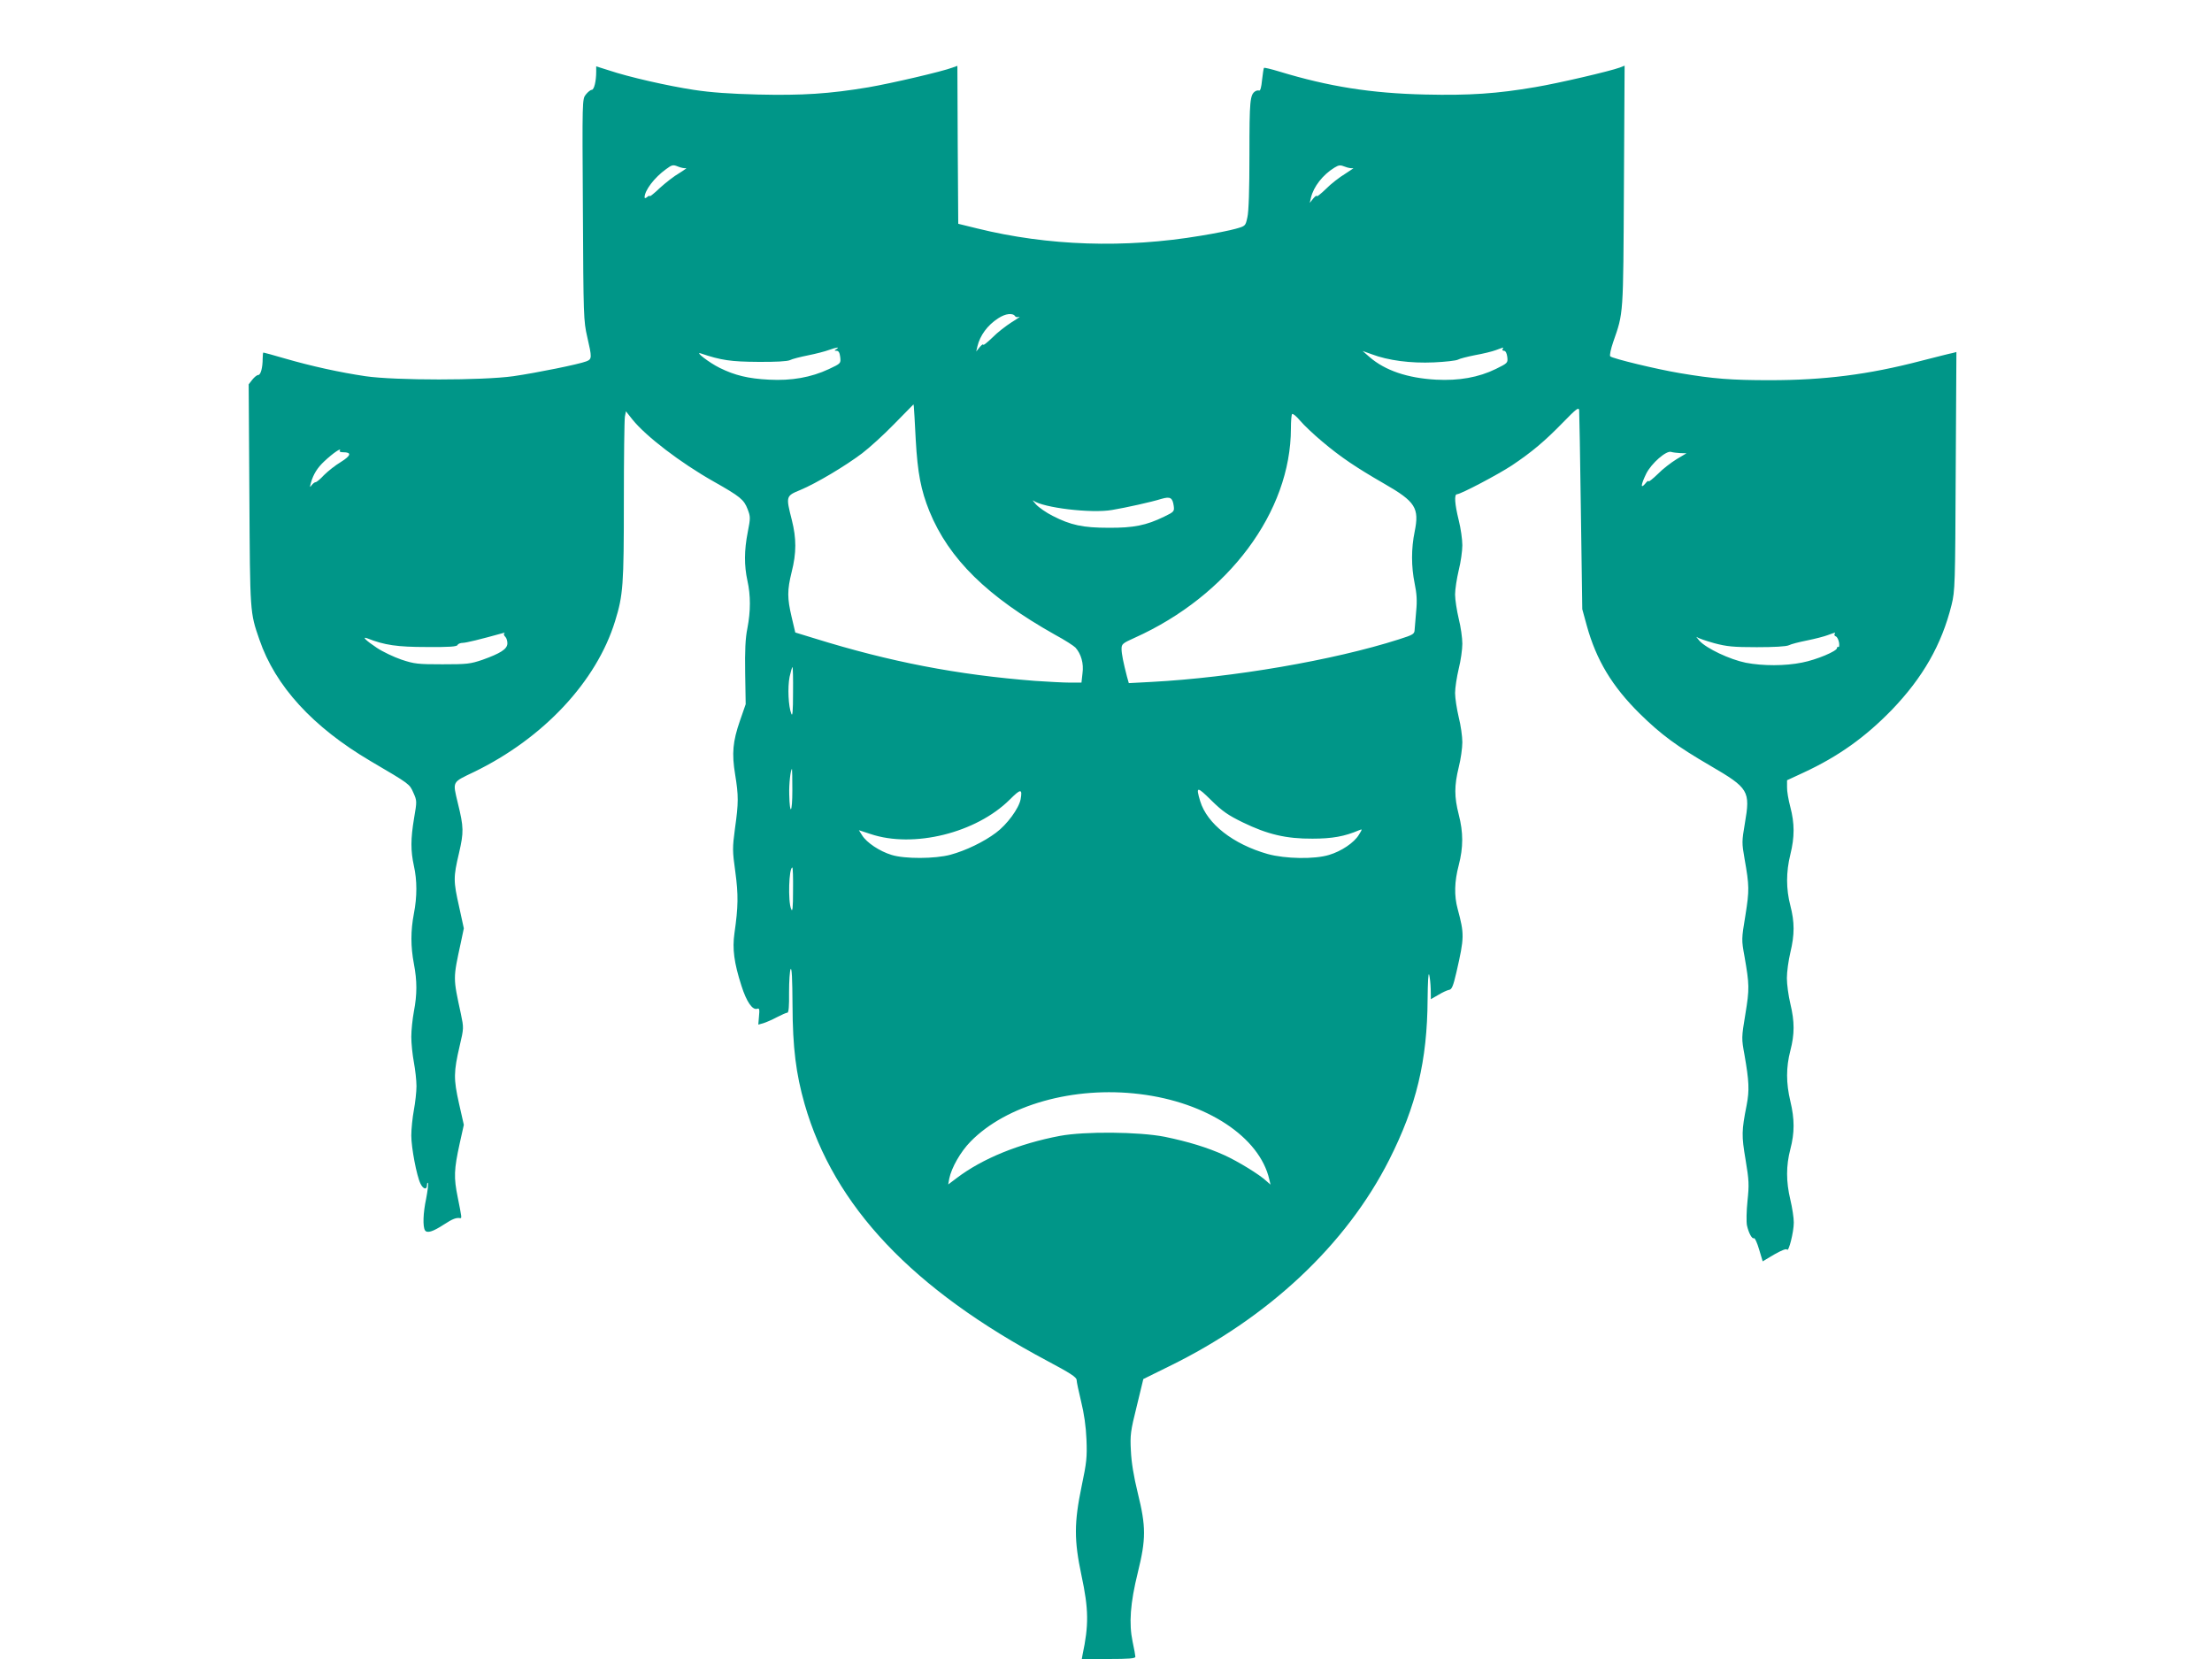 <?xml version="1.0" standalone="no"?>
<!DOCTYPE svg PUBLIC "-//W3C//DTD SVG 20010904//EN"
 "http://www.w3.org/TR/2001/REC-SVG-20010904/DTD/svg10.dtd">
<svg version="1.0" xmlns="http://www.w3.org/2000/svg"
 width="1280pt" height="960pt" viewBox="0 0 1280 960"
 preserveAspectRatio="xMidYMid meet">
<g transform="translate(0,960) scale(0.1,-0.1)"
fill="#009688" stroke="none">
<path d="M3450 9186 c0 -56 -12 -106 -26 -106 -7 0 -22 -12 -34 -27 -21 -27
-21 -27 -17 -667 3 -617 4 -644 25 -735 28 -121 28 -129 -5 -142 -44 -17 -285
-66 -423 -86 -179 -25 -683 -25 -855 0 -148 22 -313 58 -468 103 -65 19 -120
34 -123 34 -2 0 -4 -15 -4 -34 0 -53 -11 -96 -26 -96 -7 0 -22 -12 -34 -27
l-21 -27 4 -641 c4 -686 3 -677 58 -836 92 -269 309 -506 643 -703 230 -135
225 -132 248 -183 21 -47 21 -49 4 -148 -20 -120 -20 -188 -1 -275 19 -85 19
-179 0 -277 -19 -99 -19 -190 0 -290 19 -99 19 -177 0 -276 -8 -43 -15 -109
-15 -147 0 -38 7 -104 15 -147 8 -43 15 -105 15 -138 0 -33 -7 -95 -15 -138
-8 -43 -15 -110 -15 -148 0 -70 31 -233 53 -278 16 -33 37 -38 38 -9 0 13 3
17 6 11 2 -7 -3 -47 -11 -89 -18 -84 -20 -161 -7 -183 12 -19 45 -9 111 34 49
32 70 40 93 36 10 -1 9 4 -14 119 -24 117 -22 162 11 313 l24 108 -28 124
c-32 143 -31 182 4 333 24 103 24 103 7 185 -46 213 -46 201 0 414 l17 81 -27
124 c-34 151 -34 171 -1 311 28 122 28 149 -7 291 -30 127 -35 117 94 179 402
195 709 524 816 872 47 151 51 210 51 695 0 252 3 471 6 489 l6 31 38 -48 c78
-97 278 -250 469 -358 154 -87 176 -105 197 -160 17 -44 17 -51 1 -133 -21
-106 -21 -194 -2 -281 19 -85 19 -176 0 -275 -12 -58 -15 -129 -13 -260 l3
-180 -33 -95 c-42 -121 -48 -190 -28 -312 20 -123 20 -163 -1 -312 -15 -114
-15 -128 2 -251 18 -133 17 -201 -5 -355 -13 -91 -2 -172 40 -303 30 -95 65
-145 93 -134 11 4 13 -5 9 -44 l-4 -48 29 8 c16 5 51 20 79 35 27 14 54 26 60
26 8 0 11 37 10 118 0 64 4 125 9 134 7 11 10 -54 11 -210 1 -246 20 -395 70
-571 170 -592 624 -1071 1406 -1487 130 -69 167 -93 168 -109 0 -11 12 -67 26
-125 17 -69 28 -144 31 -220 4 -103 1 -132 -28 -270 -44 -212 -44 -313 -1
-516 42 -196 43 -288 6 -461 l-4 -23 155 0 c117 0 155 3 155 13 0 6 -7 46 -16
87 -22 105 -14 222 30 400 48 195 48 265 0 460 -24 98 -37 178 -40 245 -5 91
-2 114 34 258 l38 157 150 74 c574 281 1024 703 1273 1195 157 311 220 572
222 929 1 99 4 157 9 142 4 -14 8 -51 9 -83 l1 -59 43 25 c23 14 51 27 62 29
16 2 24 21 43 103 46 201 46 219 7 365 -21 77 -19 158 6 253 27 104 27 190 0
294 -26 102 -26 166 0 273 12 47 21 112 21 145 0 33 -9 98 -21 145 -11 47 -21
110 -21 140 0 30 10 93 21 140 12 47 21 112 21 145 0 33 -9 98 -21 145 -11 47
-21 110 -21 140 0 30 10 93 21 140 12 47 21 112 21 145 0 33 -9 98 -21 145
-23 93 -27 150 -10 150 21 0 236 113 318 167 115 77 190 140 296 249 76 78 90
89 93 71 1 -12 6 -276 10 -587 l8 -565 26 -95 c55 -199 146 -351 307 -510 123
-121 214 -188 408 -301 223 -130 232 -146 200 -333 -18 -105 -18 -114 -2 -205
28 -159 28 -182 5 -328 -23 -138 -23 -141 -5 -239 28 -162 29 -185 5 -331 -23
-138 -23 -141 -5 -239 26 -150 29 -202 12 -290 -29 -147 -30 -174 -6 -315 20
-120 21 -144 11 -239 -6 -58 -7 -121 -3 -141 10 -45 30 -81 41 -74 4 3 18 -26
29 -64 l21 -70 67 40 c42 24 70 35 74 28 9 -16 39 101 39 157 0 27 -9 86 -20
132 -25 105 -25 196 0 292 25 95 25 174 0 278 -25 105 -25 196 0 292 25 96 25
168 0 272 -11 46 -20 112 -20 148 0 36 9 102 20 148 25 104 25 176 0 272 -25
96 -25 194 0 295 25 101 25 180 0 275 -11 41 -20 93 -19 115 l0 40 97 45 c200
93 354 203 508 361 181 188 290 379 347 609 20 81 21 116 24 774 l4 689 -23
-6 c-13 -2 -94 -23 -181 -45 -306 -80 -562 -112 -876 -112 -223 0 -327 8 -521
41 -132 22 -389 84 -402 97 -5 5 3 42 17 83 60 172 58 146 62 901 l4 698 -28
-11 c-57 -21 -352 -90 -488 -113 -222 -38 -381 -49 -638 -43 -312 7 -558 46
-844 133 -46 14 -87 24 -89 21 -2 -2 -7 -34 -11 -70 -4 -42 -10 -64 -17 -61
-6 2 -16 0 -22 -4 -31 -20 -34 -54 -34 -366 0 -202 -4 -332 -12 -364 -11 -50
-11 -50 -68 -66 -31 -9 -121 -27 -201 -40 -440 -74 -885 -59 -1294 42 l-110
27 -3 457 -2 457 -28 -10 c-60 -23 -353 -91 -486 -114 -227 -38 -384 -48 -640
-42 -160 4 -274 12 -371 27 -151 23 -376 74 -492 113 l-73 23 0 -30z m520
-559 c8 3 -9 -10 -38 -28 -30 -17 -80 -56 -113 -86 -32 -31 -59 -52 -59 -48 0
4 -7 2 -15 -5 -9 -8 -15 -8 -15 -2 0 40 57 115 124 163 35 26 41 27 70 15 17
-7 38 -11 46 -9z m3860 0 c8 3 -12 -11 -45 -32 -33 -20 -84 -59 -112 -88 -29
-28 -53 -47 -53 -42 -1 6 -10 -1 -21 -14 l-20 -25 7 30 c15 64 69 133 136 174
26 16 34 16 62 5 17 -7 38 -10 46 -8z m-1955 -858 c3 -4 13 -6 23 -2 9 3 -10
-11 -43 -31 -33 -21 -84 -60 -112 -89 -29 -28 -53 -47 -53 -42 -1 6 -10 -1
-21 -14 l-20 -25 7 30 c15 63 58 122 120 162 42 28 86 33 99 11z m-1035 -189
c-13 -8 -13 -10 1 -10 12 0 18 -11 21 -36 4 -37 4 -37 -66 -70 -103 -48 -216
-68 -346 -61 -120 6 -198 25 -285 68 -61 30 -148 97 -110 84 118 -40 175 -48
331 -49 102 -1 170 3 185 10 13 7 61 19 106 28 45 9 99 23 120 31 45 16 64 18
43 5z m3855 0 c-3 -5 0 -10 8 -10 9 0 16 -13 19 -35 4 -35 3 -36 -66 -70 -100
-49 -214 -69 -346 -62 -165 9 -295 53 -385 131 l-40 35 53 -19 c95 -36 225
-53 359 -47 66 3 129 10 140 16 10 6 54 17 99 26 45 8 99 21 120 29 49 18 46
18 39 6z m-3407 -332 c1 -7 6 -94 11 -193 11 -194 30 -291 79 -413 113 -277
336 -495 727 -715 56 -30 108 -64 118 -74 33 -37 49 -92 41 -149 l-6 -54 -67
0 c-37 0 -128 5 -202 10 -450 35 -838 110 -1276 246 l-111 34 -21 89 c-26 111
-26 155 0 261 28 110 28 194 1 301 -35 138 -35 139 50 174 91 38 259 138 357
212 42 32 126 108 186 170 61 62 110 112 111 113 0 0 1 -6 2 -12z m2363 -203
c108 -91 196 -150 359 -244 181 -104 204 -140 176 -278 -20 -97 -20 -201 0
-299 12 -58 15 -100 9 -159 -4 -44 -8 -93 -9 -108 -1 -26 -7 -30 -92 -57 -379
-121 -961 -221 -1431 -246 l-131 -7 -11 39 c-20 78 -31 130 -31 159 0 28 6 33
75 64 543 244 905 729 905 1212 0 42 3 79 7 83 5 4 25 -13 47 -39 21 -25 78
-79 127 -120z m-5685 -54 c-3 -5 6 -8 20 -8 50 0 46 -19 -13 -56 -32 -19 -76
-54 -98 -76 -21 -23 -43 -41 -48 -41 -6 0 -16 -8 -23 -17 -12 -16 -12 -14 -5
13 14 49 37 87 78 125 51 48 103 83 89 60z m7757 -13 l36 -1 -57 -34 c-31 -19
-81 -57 -109 -86 -29 -28 -53 -47 -53 -42 -1 6 -10 -1 -20 -14 -28 -33 -25 -6
6 58 30 60 116 135 144 126 10 -3 33 -6 53 -7z m-2931 -306 c4 -31 2 -34 -56
-62 -103 -50 -176 -65 -321 -64 -148 0 -219 15 -324 69 -36 18 -79 48 -96 66
-16 18 -23 28 -15 22 55 -41 335 -75 455 -54 78 13 228 46 285 64 52 15 65 8
72 -41z m-3875 -738 c-3 -4 0 -13 8 -20 7 -8 12 -26 11 -40 -3 -31 -41 -55
-144 -92 -71 -24 -89 -26 -232 -26 -142 0 -162 2 -237 27 -44 15 -109 46 -142
68 -63 42 -90 68 -55 55 98 -39 173 -50 343 -50 131 -1 175 2 179 12 2 6 16
12 30 12 22 1 93 18 241 59 2 0 2 -2 -2 -5z m7699 -3 c-3 -5 0 -11 8 -14 7 -3
15 -19 18 -36 2 -16 1 -28 -4 -25 -4 3 -8 0 -8 -6 0 -18 -119 -68 -202 -84
-98 -20 -227 -20 -326 -1 -93 19 -226 82 -267 126 -16 18 -23 28 -15 22 9 -7
54 -22 100 -35 72 -19 109 -23 246 -23 100 0 170 4 185 11 13 7 61 19 106 28
45 9 99 23 120 31 47 17 45 17 39 6z m-6027 -338 c0 -110 -3 -142 -10 -123
-17 42 -22 152 -10 213 7 31 14 57 17 57 2 0 4 -66 3 -147z m-4 -567 c0 -131
-15 -150 -18 -23 -2 60 8 147 16 147 1 0 2 -56 2 -124z m2607 -185 c142 -69
250 -95 403 -94 114 0 186 13 270 49 19 8 19 7 -2 -27 -27 -45 -101 -95 -172
-116 -84 -26 -253 -23 -355 5 -201 57 -351 175 -391 306 -26 87 -19 87 64 5
65 -64 97 -86 183 -128z m-1286 134 c-10 -53 -79 -147 -143 -194 -69 -52 -174
-103 -263 -127 -89 -24 -265 -25 -341 -1 -69 21 -144 71 -170 113 l-19 30 67
-22 c249 -84 612 6 806 199 64 64 74 64 63 2z m-1317 -527 c0 -105 -3 -128
-11 -108 -19 44 -13 240 7 240 3 0 5 -60 4 -132z m2006 -1179 c389 -47 694
-249 750 -494 l7 -30 -24 21 c-39 37 -165 114 -242 149 -99 45 -211 79 -347
107 -149 29 -461 32 -606 5 -237 -45 -448 -131 -597 -244 l-49 -37 6 34 c13
63 65 155 123 214 207 212 597 322 979 275z"/>
</g>
</svg>
